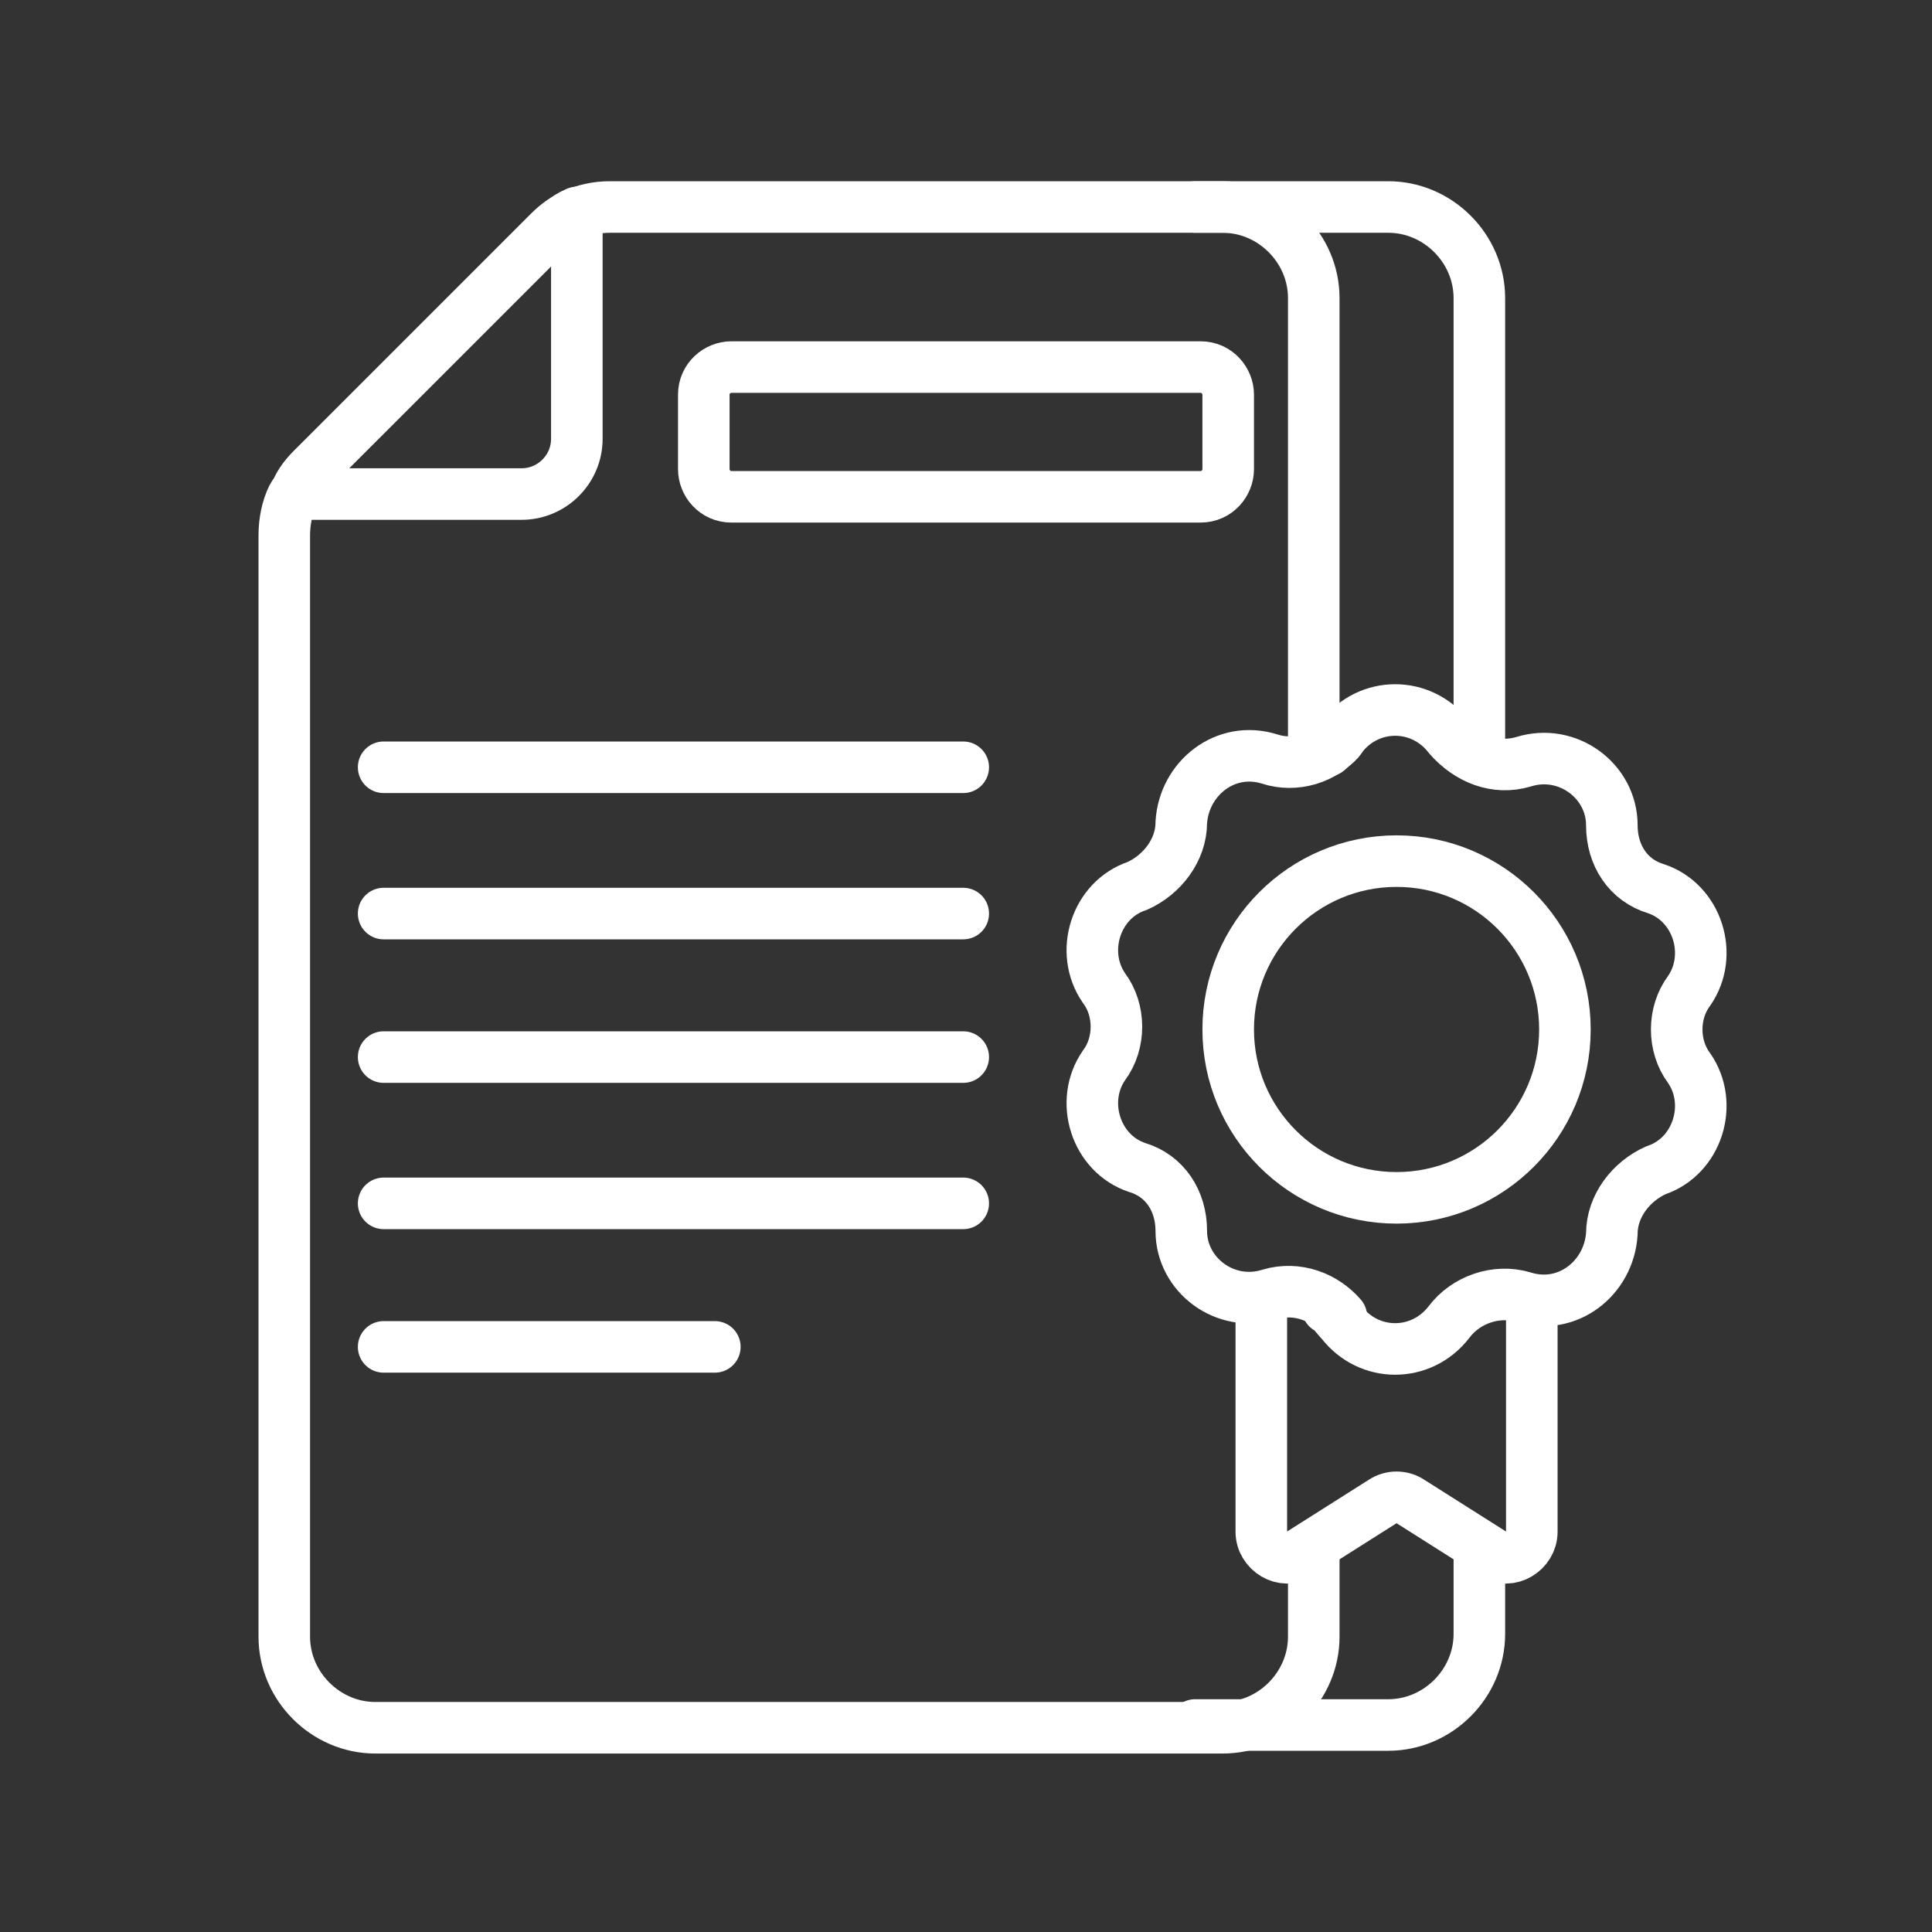 <?xml version="1.0" encoding="utf-8"?>
<!-- Generator: Adobe Illustrator 28.2.0, SVG Export Plug-In . SVG Version: 6.00 Build 0)  -->
<svg version="1.1" id="Layer_1" xmlns="http://www.w3.org/2000/svg" xmlns:xlink="http://www.w3.org/1999/xlink" x="0px" y="0px"
	 viewBox="0 0 70 70" style="enable-background:new 0 0 70 70;" xml:space="preserve">
<rect x="0" y="0" width="70" height="70" fill="#333333" stroke="none"/>
<style type="text/css">
	.st0{fill:none;stroke:#FFFFFF;stroke-width:1.868;stroke-linecap:round;stroke-linejoin:round;stroke-miterlimit:10;}
</style>
<g>
	<g>
		<g>
			<g>
				<g>
					<g>
						<path class="st0" d="M47.6,27.1V10.8c0-1.8-1.5-3.3-3.3-3.3H22.1c-0.5,0-0.9,0.1-1.4,0.3c-0.2,0.1-0.3,0.3-0.3,0.5"/>
						<path class="st0" d="M11.1,17.7c-0.2,0-0.4,0.1-0.5,0.3c-0.2,0.4-0.3,0.9-0.3,1.4v39.9c0,1.8,1.5,3.3,3.3,3.3h30.7
							c1.8,0,3.3-1.5,3.3-3.3v-2.9"/>
						<path class="st0" d="M53.6,27.3V10.8c0-1.8-1.5-3.3-3.3-3.3h-7"/>
						<path class="st0" d="M43.3,62.5h7c1.8,0,3.3-1.5,3.3-3.3v-2.9"/>
						<path class="st0" d="M11.3,17l8.6-8.6c0.3-0.3,0.6-0.5,1-0.7v8.2c0,1.1-0.9,2-2,2h-8.2C10.8,17.6,11,17.3,11.3,17z"/>
					</g>
				</g>
			</g>
		</g>
		<path class="st0" d="M43.5,18h-17c-0.6,0-1-0.5-1-1v-2.7c0-0.6,0.5-1,1-1h17c0.6,0,1,0.5,1,1v2.7C44.5,17.5,44.1,18,43.5,18z"/>
	</g>
	<path class="st0" d="M55.5,47.4v8.1c0,0.7-0.8,1.2-1.4,0.8l-3-1.9c-0.3-0.2-0.7-0.2-1,0l-3,1.9c-0.6,0.4-1.4-0.1-1.4-0.8v-8.1"/>
	<g>
		<g>
			<g>
				<g>
					<g>
						<path class="st0" d="M48.6,26.7c-0.6,0.8-1.7,1.1-2.6,0.8c-1.6-0.5-3.1,0.7-3.2,2.3c0,1-0.7,1.9-1.6,2.3
							c-1.5,0.5-2.1,2.4-1.2,3.7c0.6,0.8,0.6,2,0,2.8c-0.9,1.3-0.3,3.2,1.2,3.7c1,0.3,1.6,1.2,1.6,2.3c0,1.6,1.6,2.8,3.2,2.3
							c1-0.3,2,0.1,2.6,0.8"/>
						<path class="st0" d="M48.1,47.4c0.2,0.1,0.3,0.3,0.5,0.5c1,1.3,2.9,1.3,3.9,0c0.6-0.8,1.7-1.2,2.7-0.9
							c1.6,0.5,3.1-0.7,3.2-2.3c0-1,0.7-1.9,1.6-2.3c1.5-0.5,2.1-2.4,1.2-3.7c-0.6-0.8-0.6-2,0-2.8c0.9-1.3,0.3-3.2-1.2-3.7
							c-1-0.3-1.6-1.2-1.6-2.3c0-1.6-1.6-2.8-3.2-2.3c-1,0.3-2-0.1-2.7-0.9c-1-1.3-2.9-1.3-3.9,0c-0.1,0.2-0.3,0.3-0.5,0.5"/>
						<circle class="st0" cx="50.6" cy="37.3" r="6.1"/>
					</g>
				</g>
			</g>
		</g>
	</g>
	<line class="st0" x1="13.9" y1="27.8" x2="34.9" y2="27.8"/>
	<line class="st0" x1="13.9" y1="33.1" x2="34.9" y2="33.1"/>
	<line class="st0" x1="13.9" y1="38.3" x2="34.9" y2="38.3"/>
	<line class="st0" x1="13.9" y1="43.6" x2="34.9" y2="43.6"/>
	<line class="st0" x1="13.9" y1="48.8" x2="25.9" y2="48.8"/>
</g>
</svg>
